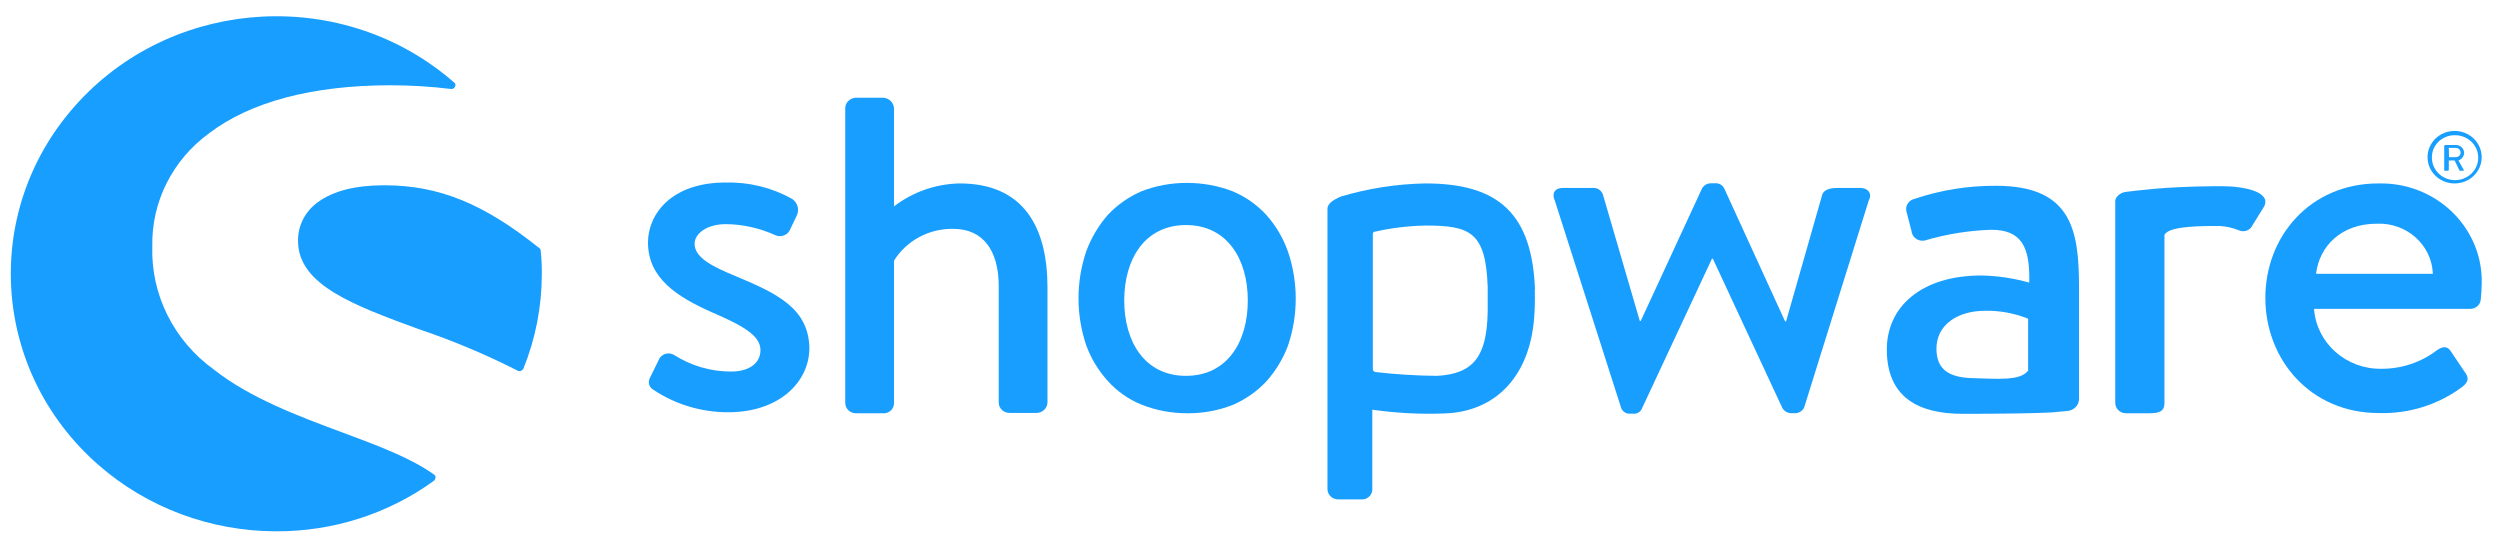 <svg width="92" height="20" viewBox="0 0 92 20" fill="none" xmlns="http://www.w3.org/2000/svg">
<path d="M27.071 10.162C26.237 9.817 25.561 9.488 25.561 8.972C25.561 8.611 25.988 8.248 26.718 8.248C27.338 8.256 27.949 8.392 28.512 8.646C28.706 8.745 28.948 8.677 29.055 8.49L29.326 7.922C29.424 7.705 29.35 7.453 29.15 7.319C28.408 6.904 27.563 6.696 26.707 6.716C24.682 6.716 23.846 7.903 23.846 8.922C23.846 10.238 24.913 10.92 26.191 11.489C27.347 11.986 27.985 12.349 27.985 12.884C27.985 13.347 27.594 13.673 26.899 13.673C26.161 13.673 25.438 13.463 24.82 13.071C24.641 12.954 24.398 12.999 24.278 13.173C24.278 13.173 24.277 13.173 24.277 13.173L23.905 13.931C23.836 14.084 23.897 14.263 24.047 14.345C24.856 14.885 25.816 15.173 26.799 15.171C28.664 15.171 29.785 14.068 29.785 12.802C29.755 11.349 28.599 10.799 27.071 10.162Z" fill="#189EFF"/>
<path d="M15.998 17.483C15.146 16.861 13.903 16.398 12.57 15.903C10.987 15.316 9.193 14.645 7.863 13.594C6.393 12.532 5.55 10.841 5.605 9.064C5.571 7.437 6.344 5.893 7.684 4.913C9.212 3.741 11.522 3.138 14.364 3.138C15.112 3.138 15.859 3.184 16.601 3.275C16.664 3.282 16.723 3.246 16.744 3.188C16.779 3.136 16.763 3.067 16.709 3.033C12.699 -0.47 6.52 -0.156 2.908 3.733C-0.703 7.622 -0.38 13.614 3.63 17.116C5.422 18.682 7.748 19.549 10.159 19.552C12.252 19.561 14.292 18.909 15.968 17.693C15.999 17.666 16.019 17.628 16.023 17.588C16.039 17.551 16.023 17.517 15.998 17.483Z" fill="#189EFF"/>
<path d="M19.896 9.214C19.895 9.178 19.875 9.144 19.841 9.127C17.797 7.49 16.147 6.818 14.141 6.818C13.077 6.818 12.26 7.026 11.698 7.44C11.23 7.773 10.958 8.306 10.968 8.869C10.968 10.488 13.031 11.238 15.393 12.107C16.65 12.529 17.873 13.042 19.052 13.642C19.073 13.654 19.098 13.66 19.122 13.658C19.142 13.66 19.162 13.654 19.177 13.642C19.218 13.627 19.251 13.595 19.266 13.555C19.71 12.452 19.938 11.278 19.939 10.093C19.942 9.8 19.928 9.506 19.896 9.214Z" fill="#189EFF"/>
<path d="M76.082 15.121C76.317 15.105 76.501 14.92 76.508 14.692L76.508 10.575C76.508 8.469 76.237 6.837 73.452 6.837C72.431 6.831 71.417 6.994 70.452 7.319C70.239 7.367 70.106 7.573 70.156 7.78C70.159 7.793 70.163 7.806 70.167 7.819L70.344 8.506C70.366 8.722 70.564 8.879 70.787 8.857C70.801 8.856 70.815 8.854 70.83 8.851C71.623 8.616 72.444 8.483 73.273 8.456C74.375 8.456 74.711 9.059 74.676 10.401C74.104 10.238 73.513 10.15 72.917 10.138C70.68 10.138 69.435 11.309 69.435 12.86C69.435 14.618 70.591 15.229 72.225 15.229C73.558 15.229 74.939 15.211 75.512 15.177L76.082 15.121ZM74.644 13.623C74.372 14.037 73.436 13.934 72.619 13.916C71.712 13.9 71.261 13.589 71.261 12.831C71.261 11.952 72.04 11.436 73.055 11.436C73.597 11.427 74.135 11.527 74.635 11.728L74.635 13.623L74.644 13.623L74.644 13.623Z" fill="#189EFF"/>
<path d="M90.33 6.75C90.88 6.75 91.326 6.318 91.326 5.784C91.326 5.25 90.88 4.818 90.33 4.818C89.78 4.818 89.334 5.25 89.334 5.784C89.332 6.316 89.776 6.748 90.325 6.75C90.327 6.75 90.329 6.75 90.33 6.75ZM90.33 4.976C90.801 4.967 91.19 5.33 91.199 5.786C91.208 6.243 90.834 6.62 90.363 6.629C89.892 6.637 89.503 6.274 89.494 5.818C89.494 5.813 89.494 5.807 89.494 5.802C89.485 5.355 89.852 4.985 90.314 4.976C90.319 4.976 90.325 4.976 90.33 4.976Z" fill="#189EFF"/>
<path d="M89.991 6.284L90.08 6.284C90.099 6.283 90.114 6.268 90.116 6.25L90.116 5.905L90.33 5.905L90.507 6.268C90.507 6.284 90.526 6.284 90.542 6.284L90.645 6.284C90.664 6.284 90.68 6.268 90.664 6.25L90.469 5.905C90.586 5.865 90.669 5.762 90.68 5.642C90.686 5.479 90.555 5.342 90.387 5.336C90.383 5.336 90.378 5.336 90.374 5.336L89.983 5.336C89.964 5.338 89.949 5.352 89.947 5.37L89.947 6.284C89.974 6.268 89.974 6.284 89.991 6.284ZM90.116 5.442L90.374 5.442C90.471 5.442 90.55 5.518 90.55 5.613C90.55 5.707 90.471 5.784 90.374 5.784L90.124 5.784L90.116 5.442Z" fill="#189EFF"/>
<path d="M35.314 6.75C34.435 6.768 33.587 7.065 32.899 7.595L32.899 3.975C32.884 3.772 32.717 3.61 32.508 3.596L31.495 3.596C31.282 3.603 31.111 3.769 31.105 3.975L31.105 14.829C31.106 15.038 31.28 15.207 31.495 15.208L32.489 15.208C32.696 15.226 32.879 15.077 32.898 14.875C32.899 14.86 32.899 14.844 32.899 14.829L32.899 9.593C33.359 8.852 34.192 8.405 35.084 8.422C36.17 8.422 36.753 9.211 36.753 10.527L36.753 14.816C36.755 15.025 36.929 15.194 37.144 15.195L38.157 15.195C38.369 15.188 38.541 15.022 38.547 14.816L38.547 10.575C38.547 8.369 37.676 6.75 35.314 6.75Z" fill="#189EFF"/>
<path d="M56.489 10.662C56.38 7.903 55.191 6.75 52.455 6.75C51.401 6.769 50.355 6.931 49.347 7.232C49.062 7.353 48.851 7.495 48.851 7.679L48.851 17.998C48.852 18.207 49.026 18.376 49.242 18.378L50.075 18.378C50.285 18.401 50.475 18.255 50.499 18.051C50.501 18.034 50.501 18.016 50.501 17.998L50.501 15.076C51.371 15.202 52.252 15.248 53.131 15.216C55.067 15.164 56.364 13.802 56.47 11.494C56.489 11.15 56.489 10.805 56.47 10.462L56.47 10.651L56.489 10.662ZM54.746 11.504C54.711 13.084 54.25 13.76 52.882 13.831C52.128 13.825 51.375 13.778 50.626 13.692C50.555 13.676 50.52 13.642 50.52 13.589L50.52 8.611C50.517 8.566 50.552 8.527 50.598 8.524C50.602 8.524 50.606 8.524 50.609 8.524C51.215 8.387 51.834 8.312 52.455 8.3C54.109 8.3 54.676 8.543 54.747 10.556L54.747 11.504L54.746 11.504Z" fill="#189EFF"/>
<path d="M68.463 6.916L67.698 6.916C67.486 6.916 67.155 6.916 67.06 7.158L65.727 11.828L65.692 11.828L63.452 6.934C63.388 6.803 63.245 6.727 63.097 6.745L62.972 6.745C62.832 6.742 62.702 6.815 62.635 6.934L60.38 11.809L60.344 11.809L58.987 7.158C58.935 7.004 58.782 6.904 58.615 6.916L57.502 6.916C57.217 6.916 57.093 7.124 57.217 7.382L59.66 15.016C59.71 15.152 59.849 15.237 59.997 15.224L60.103 15.224C60.241 15.238 60.372 15.16 60.423 15.034L62.999 9.522L63.034 9.522L65.591 15.016C65.664 15.139 65.801 15.212 65.947 15.206L66.018 15.206C66.174 15.22 66.324 15.138 66.392 15L68.773 7.366C68.906 7.129 68.745 6.916 68.463 6.916Z" fill="#189EFF"/>
<path d="M81.785 6.853L81.446 6.853C81.02 6.853 80.594 6.871 80.203 6.887C79.456 6.921 79.014 6.974 78.693 7.008C78.693 7.008 78.498 7.026 78.248 7.06C78.117 7.07 77.995 7.132 77.912 7.232C77.863 7.283 77.838 7.351 77.841 7.421L77.841 14.829C77.843 15.037 78.017 15.206 78.232 15.208L79.065 15.208C79.405 15.208 79.652 15.174 79.652 14.829L79.652 9.812L79.652 8.661C79.652 8.611 79.725 8.558 79.776 8.524C79.972 8.403 80.469 8.316 81.465 8.316L81.688 8.316C81.926 8.33 82.16 8.383 82.38 8.471C82.567 8.561 82.793 8.486 82.885 8.305C82.889 8.297 82.892 8.29 82.895 8.282L83.322 7.595C83.588 7.06 82.583 6.853 81.785 6.853Z" fill="#189EFF"/>
<path d="M87.524 6.75C85.018 6.75 83.365 8.695 83.365 10.962C83.365 13.229 85.018 15.2 87.54 15.2C88.663 15.235 89.763 14.885 90.645 14.21C90.892 14.002 90.822 13.847 90.681 13.658L90.184 12.918C90.04 12.71 89.88 12.762 89.684 12.884C89.105 13.331 88.385 13.573 87.643 13.571C86.341 13.596 85.248 12.627 85.157 11.367L90.917 11.367C91.114 11.362 91.276 11.213 91.291 11.023C91.308 10.886 91.327 10.609 91.327 10.454C91.387 8.467 89.776 6.809 87.728 6.751C87.66 6.748 87.592 6.748 87.524 6.75ZM85.23 10.075C85.355 9.059 86.156 8.232 87.469 8.232C88.56 8.186 89.482 9.006 89.529 10.064C89.529 10.067 89.53 10.071 89.53 10.075L85.23 10.075Z" fill="#189EFF"/>
<path d="M47.393 9.248C47.219 8.754 46.948 8.297 46.595 7.903C46.254 7.534 45.836 7.241 45.368 7.042C44.833 6.835 44.261 6.73 43.685 6.732C43.108 6.727 42.535 6.833 41.999 7.042C41.534 7.245 41.117 7.538 40.772 7.903C40.425 8.301 40.154 8.757 39.974 9.248C39.594 10.373 39.594 11.585 39.974 12.71C40.151 13.194 40.422 13.641 40.772 14.026C41.109 14.399 41.528 14.694 41.999 14.887C42.534 15.1 43.107 15.209 43.685 15.208C44.264 15.214 44.837 15.108 45.373 14.898C45.839 14.695 46.257 14.402 46.6 14.037C46.947 13.649 47.217 13.203 47.398 12.72C47.778 11.596 47.778 10.383 47.398 9.259L47.393 9.248ZM43.644 13.831C42.135 13.831 41.372 12.589 41.372 11.057C41.372 9.525 42.135 8.282 43.644 8.282C45.154 8.282 45.919 9.525 45.919 11.057C45.919 12.589 45.156 13.831 43.644 13.831Z" fill="#189EFF"/>
</svg>
